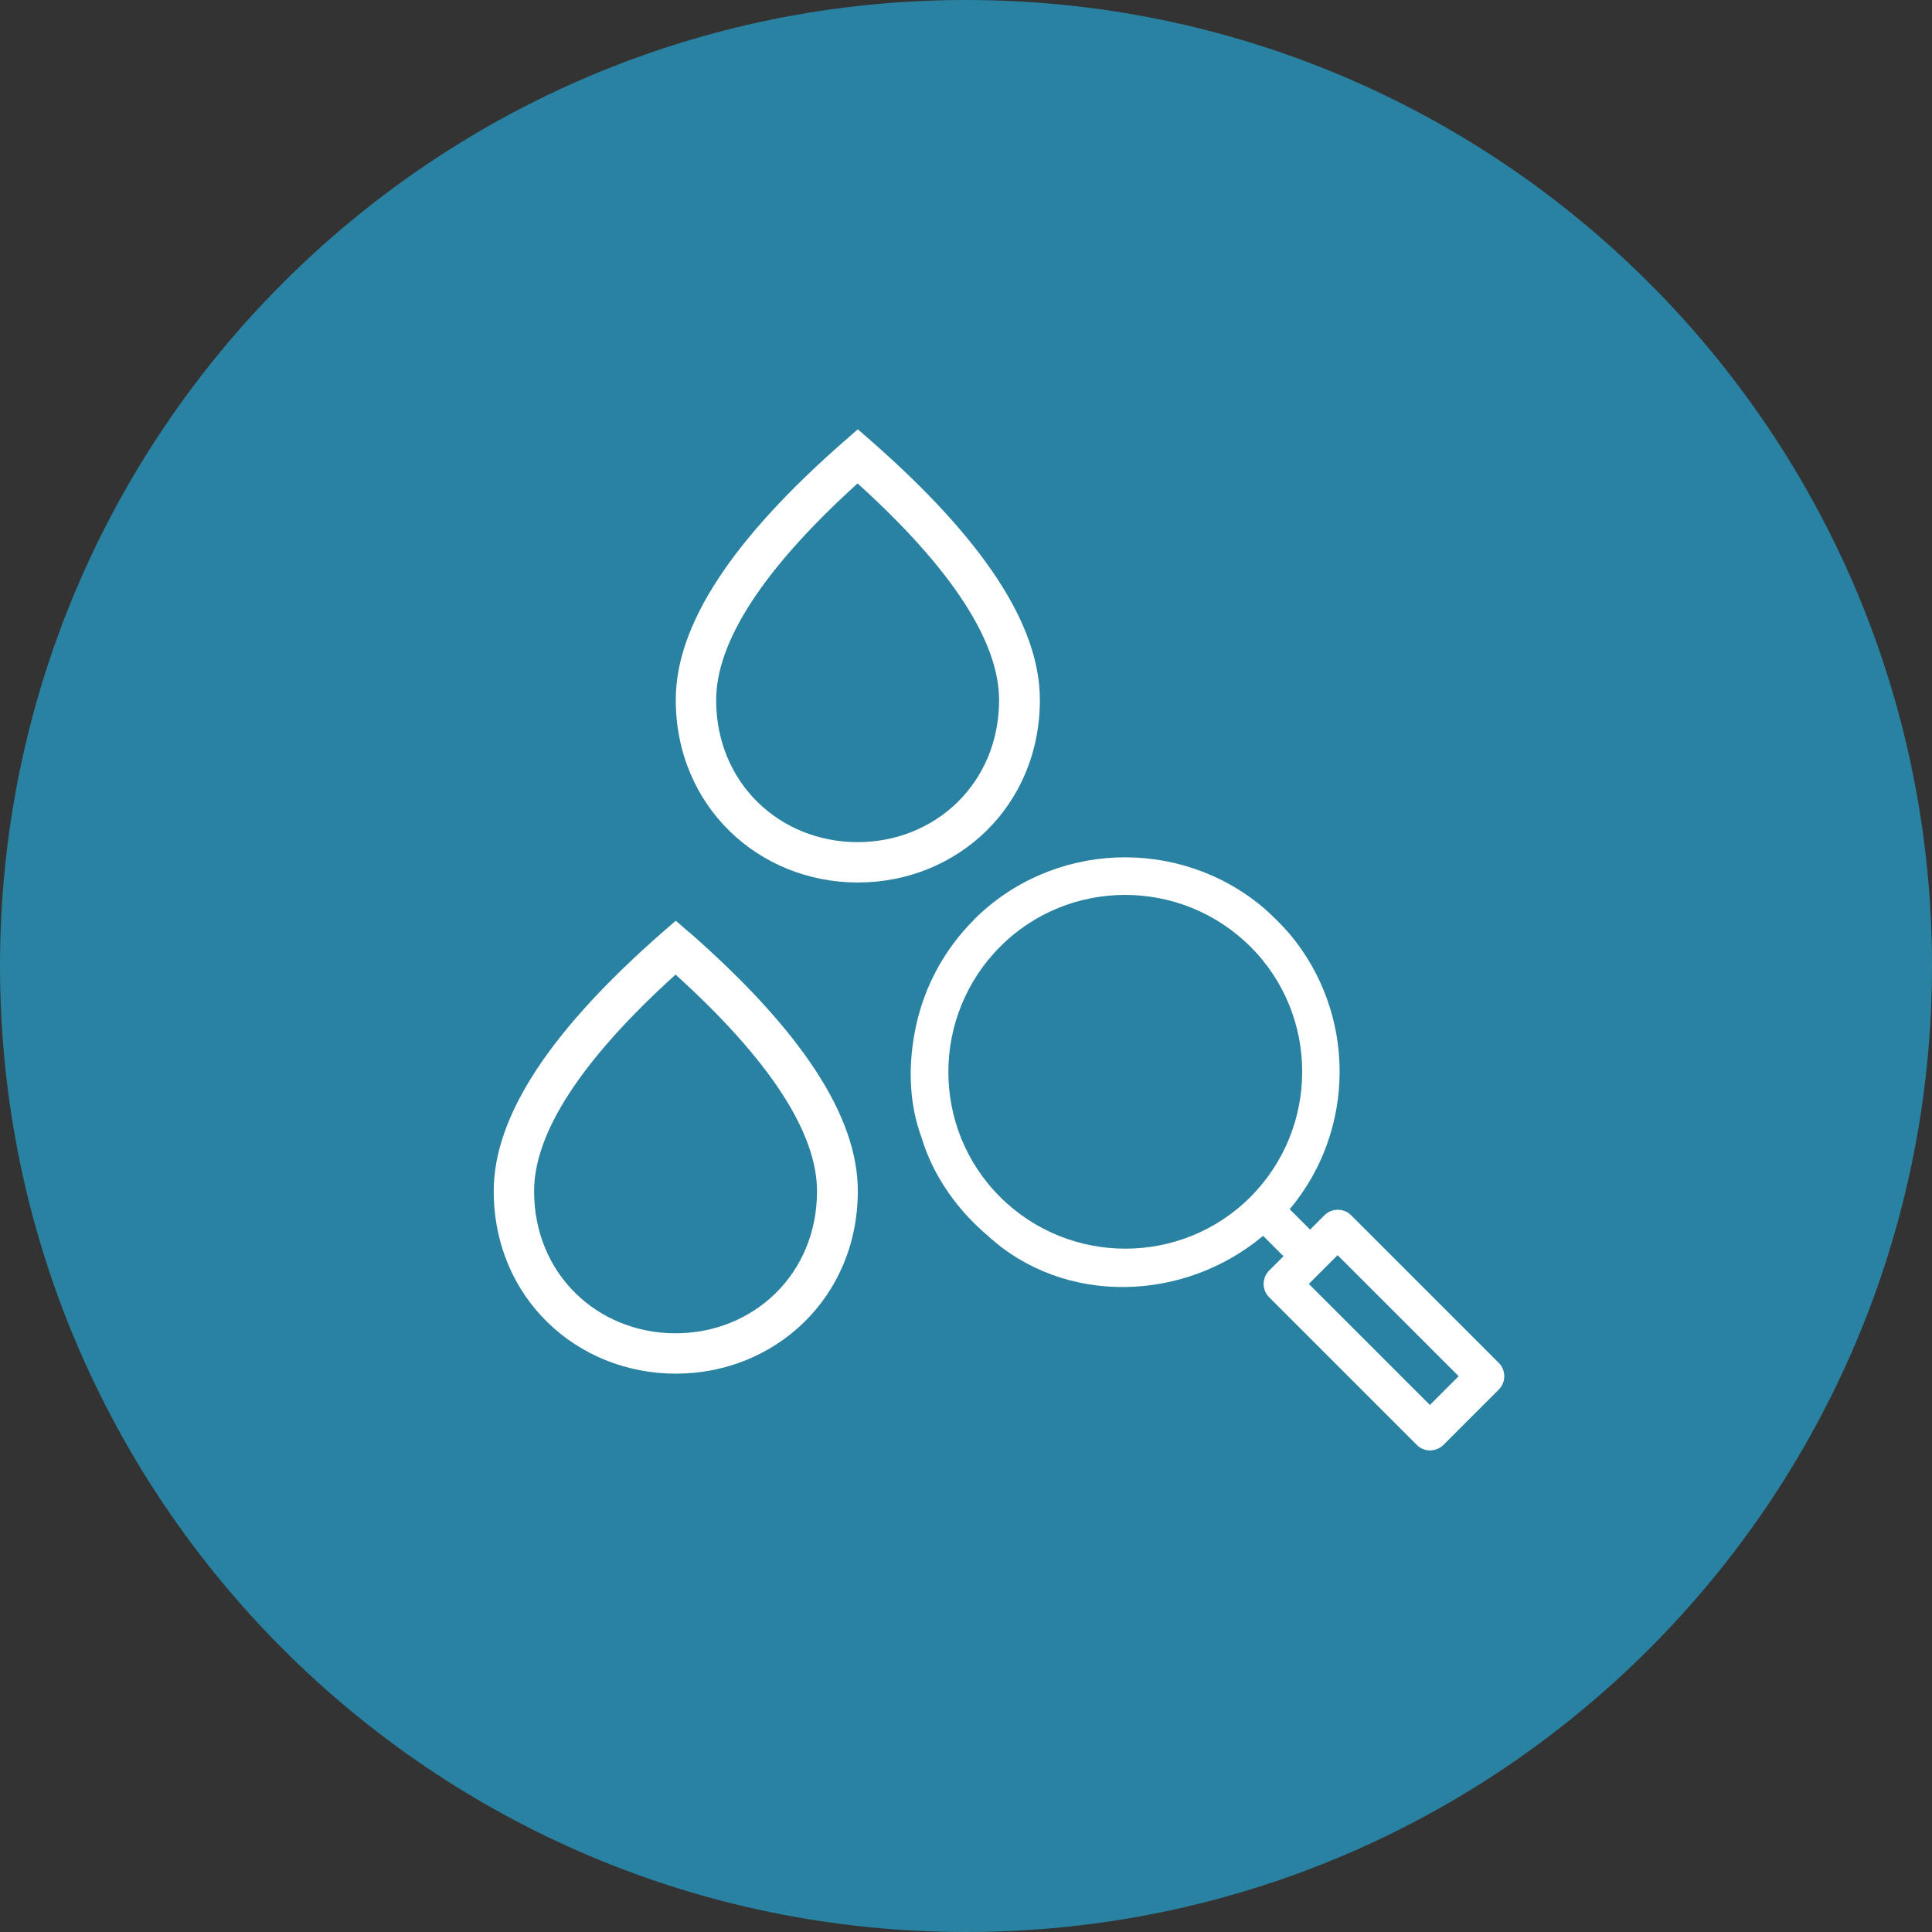 <svg width="90" height="90" viewBox="0 0 90 90" fill="none" xmlns="http://www.w3.org/2000/svg">
<rect x="0" y="0" width="90" height="90" fill="#333333" stroke="none"/>
<path d="M45 90C69.853 90 90 69.853 90 45C90 20.147 69.853 0 45 0C20.147 0 0 20.147 0 45C0 69.853 20.147 90 45 90Z" fill="#2A82A2"/>
<path d="M45.36 42.86C44.01 44.21 43.09 45.9 42.68 47.75C42.3 49.5 42.31 51.34 42.94 53.02C43.75 55.7 45.69 57.28 46.02 57.57C49.58 60.83 55.14 60.67 58.84 57.57L59.79 58.52L59.12 59.19C58.78 59.53 58.78 60.09 59.12 60.43L66 67.31C66.34 67.65 66.89 67.65 67.24 67.31L69.82 64.73C70.16 64.39 70.16 63.83 69.82 63.49L62.94 56.61C62.6 56.27 62.04 56.27 61.7 56.61L61.03 57.28L60.08 56.33C63.18 52.63 63.18 47.21 60.08 43.51C59.68 43.05 59.26 42.64 58.84 42.27C54.89 38.96 49.02 39.19 45.36 42.85V42.86ZM62.31 58.47L67.95 64.11L66.61 65.45L60.97 59.81L62.31 58.47ZM58.25 55.76C55.04 58.97 49.81 58.97 46.59 55.76C43.37 52.55 43.38 47.32 46.59 44.1C49.8 40.88 55.03 40.89 58.25 44.1C61.47 47.31 61.46 52.54 58.25 55.76Z" fill="white"/>
<path fill-rule="evenodd" clip-rule="evenodd" d="M32.1 43.42C37.31 47.99 39.96 51.98 39.96 55.48C39.96 60.45 36.1 63.99 31.48 63.99C26.86 63.99 23 60.45 23 55.49C23 51.98 25.65 47.99 30.86 43.43L31.48 42.89L32.1 43.43V43.42ZM24.88 55.49C24.88 59.37 27.86 62.11 31.47 62.11C35.08 62.11 38.06 59.37 38.06 55.49C38.06 52.79 35.89 49.4 31.47 45.4C27.05 49.4 24.88 52.79 24.88 55.49Z" fill="white"/>
<path fill-rule="evenodd" clip-rule="evenodd" d="M40.581 20.54C45.791 25.11 48.441 29.1 48.441 32.6C48.441 37.57 44.581 41.11 39.961 41.11C35.34 41.11 31.48 37.56 31.48 32.6C31.48 29.09 34.13 25.1 39.34 20.54L39.961 20L40.581 20.54ZM33.361 32.61C33.361 36.49 36.34 39.23 39.95 39.23C43.56 39.23 46.541 36.49 46.541 32.61C46.541 29.91 44.37 26.52 39.95 22.52C35.531 26.52 33.361 29.91 33.361 32.61Z" fill="white"/>
</svg>
